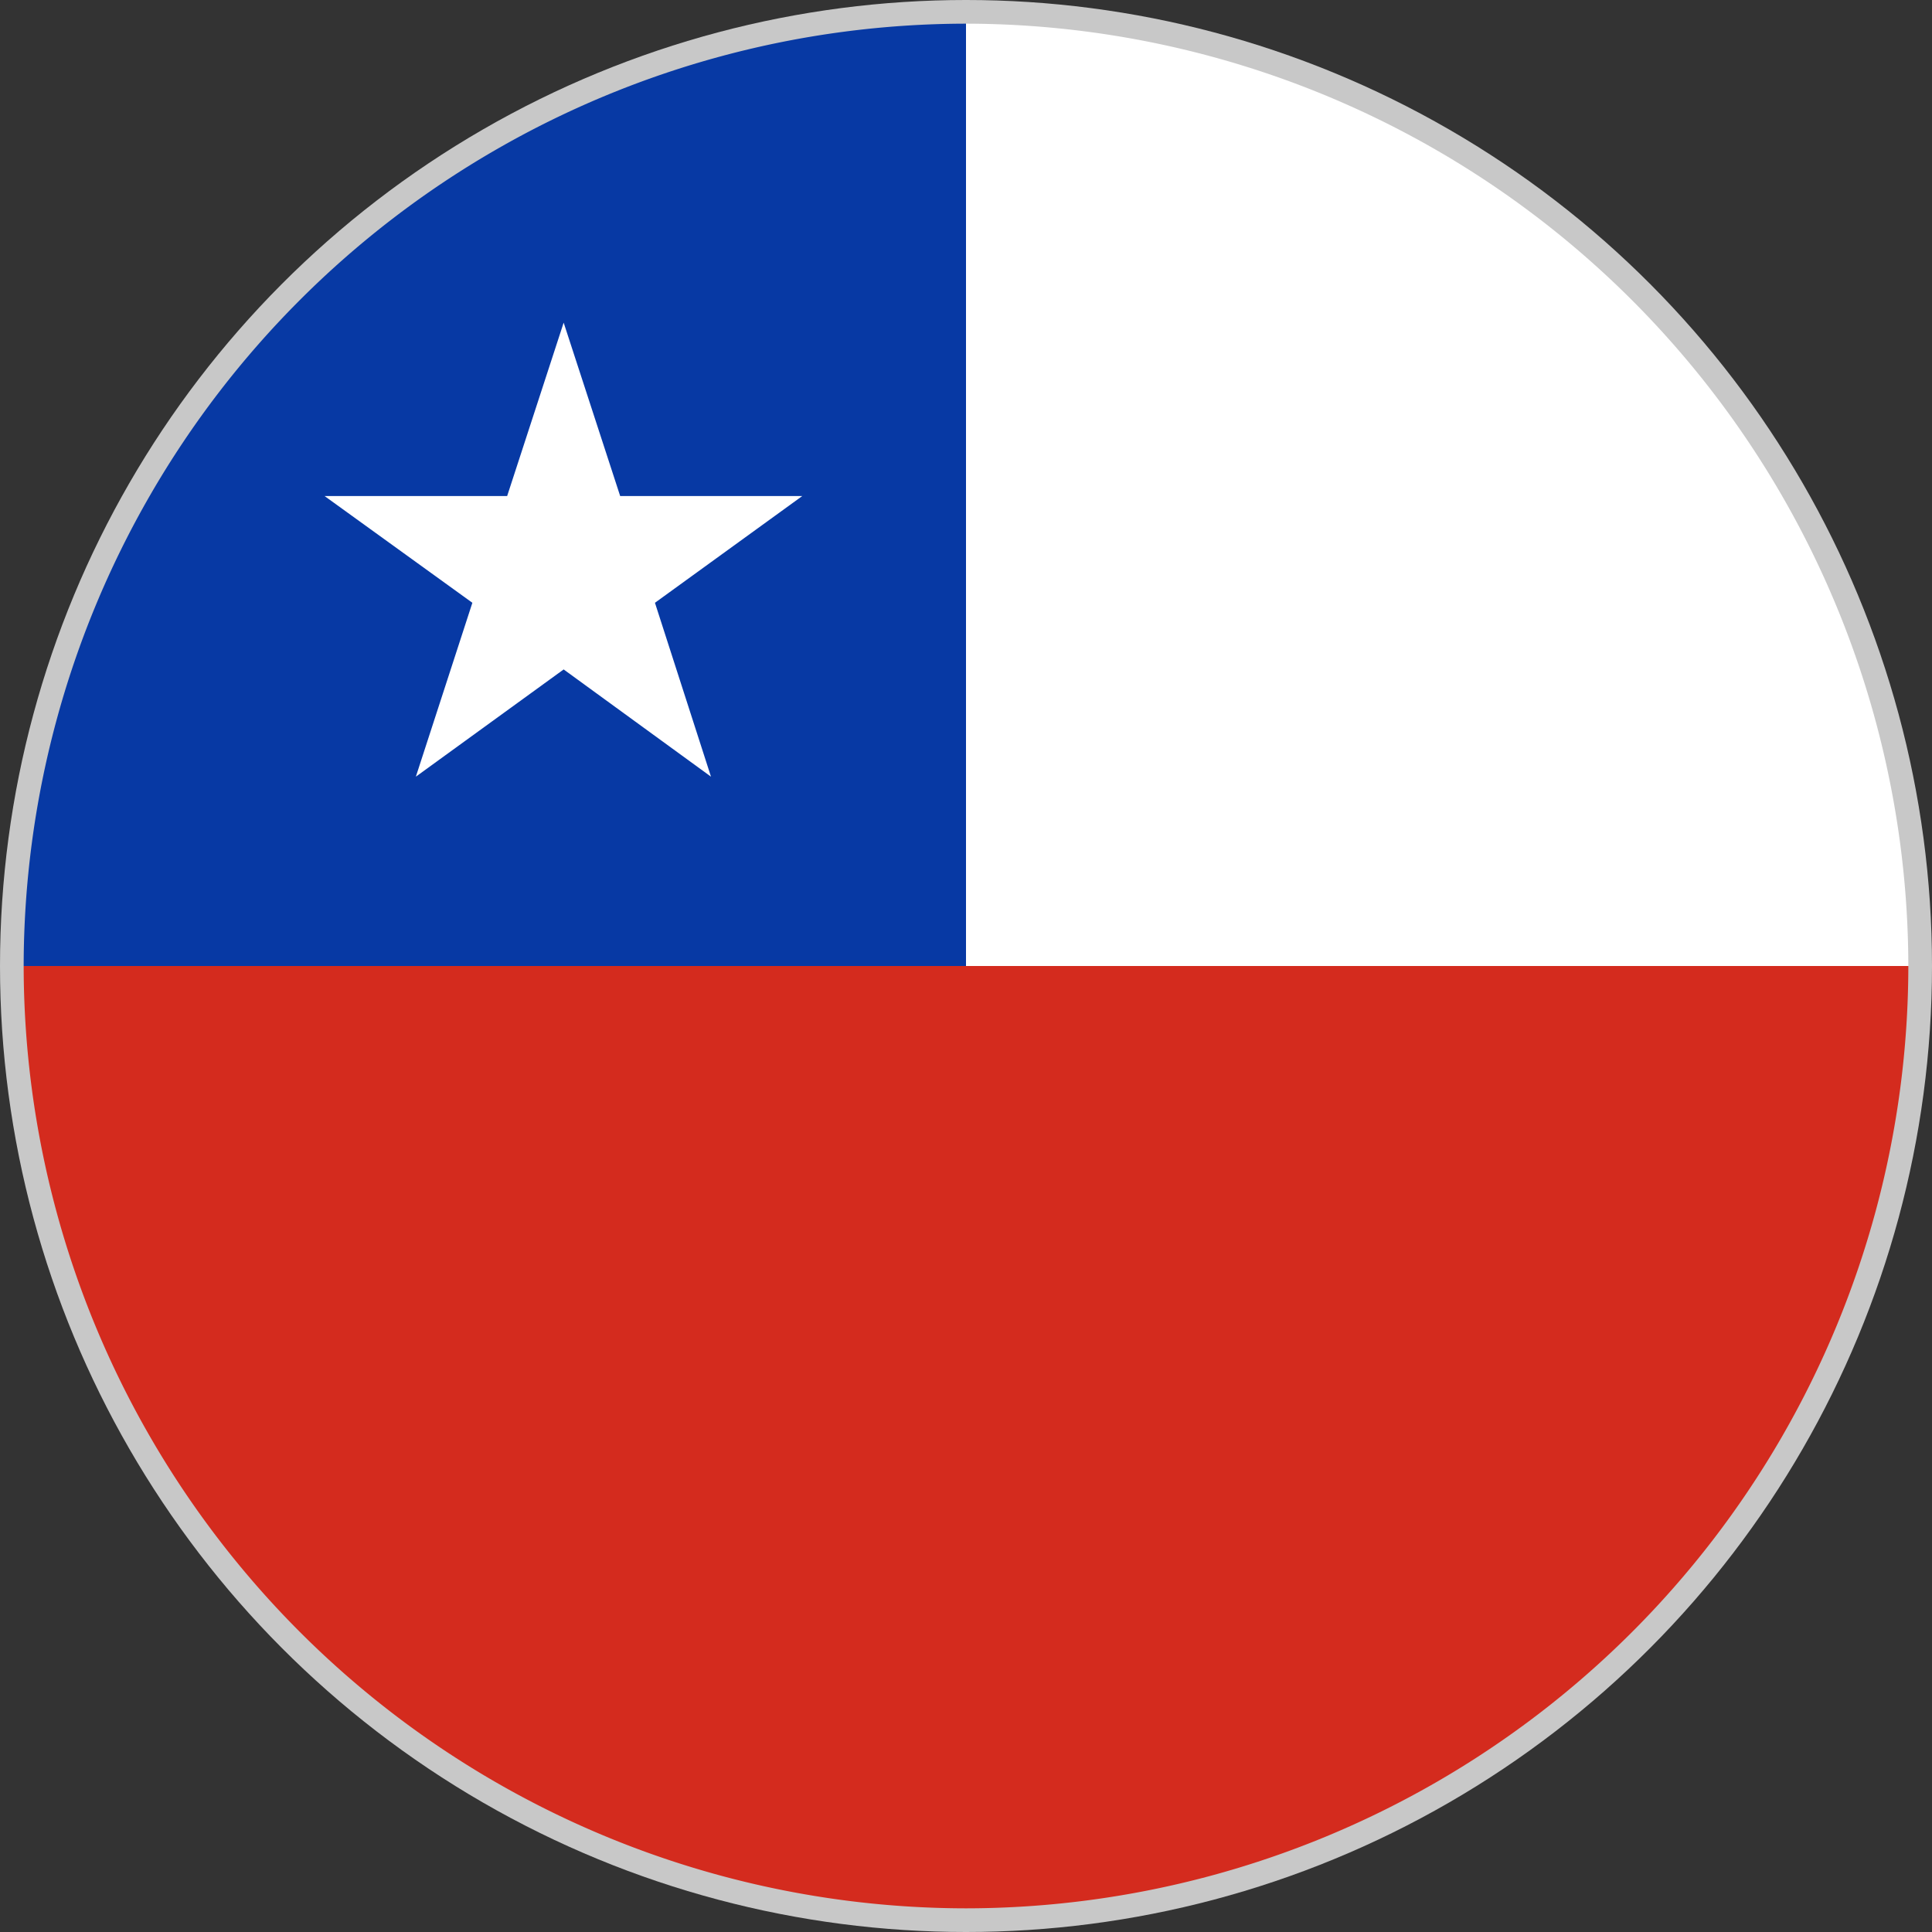<svg xmlns="http://www.w3.org/2000/svg" viewBox="0 0 40 40"><rect x="0" y="0" width="40" height="40" fill="#333333" stroke="none"/><defs><style>.cls-1{fill:#c8c8c8;}.cls-2{fill:#0739a4;}.cls-3{fill:#fff;}.cls-4{fill:#d42b1e;}</style></defs><title>Chile</title><g id="图层_2" data-name="图层 2"><g id="图层_1-2" data-name="图层 1"><circle class="cls-1" cx="20" cy="20" r="20"/><g id="_编组_" data-name="&lt;编组&gt;"><g id="_编组_2" data-name="&lt;编组&gt;"><path id="_路径_" data-name="&lt;路径&gt;" class="cls-2" d="M20,.49A19.53,19.53,0,0,0,.49,20H20Z"/><path id="_路径_2" data-name="&lt;路径&gt;" class="cls-3" d="M39.51,20A19.54,19.54,0,0,0,20,.49h0V20Z"/><path id="_路径_3" data-name="&lt;路径&gt;" class="cls-4" d="M20,20H.49A19.53,19.53,0,0,0,20,39.51h0A19.53,19.53,0,0,0,39.51,20Z"/></g><polygon id="_路径_4" data-name="&lt;路径&gt;" class="cls-3" points="11.67 6.68 12.84 10.27 16.61 10.27 13.56 12.48 14.72 16.08 11.67 13.86 8.61 16.08 9.78 12.48 6.72 10.27 10.5 10.27 11.67 6.68"/></g></g></g></svg>